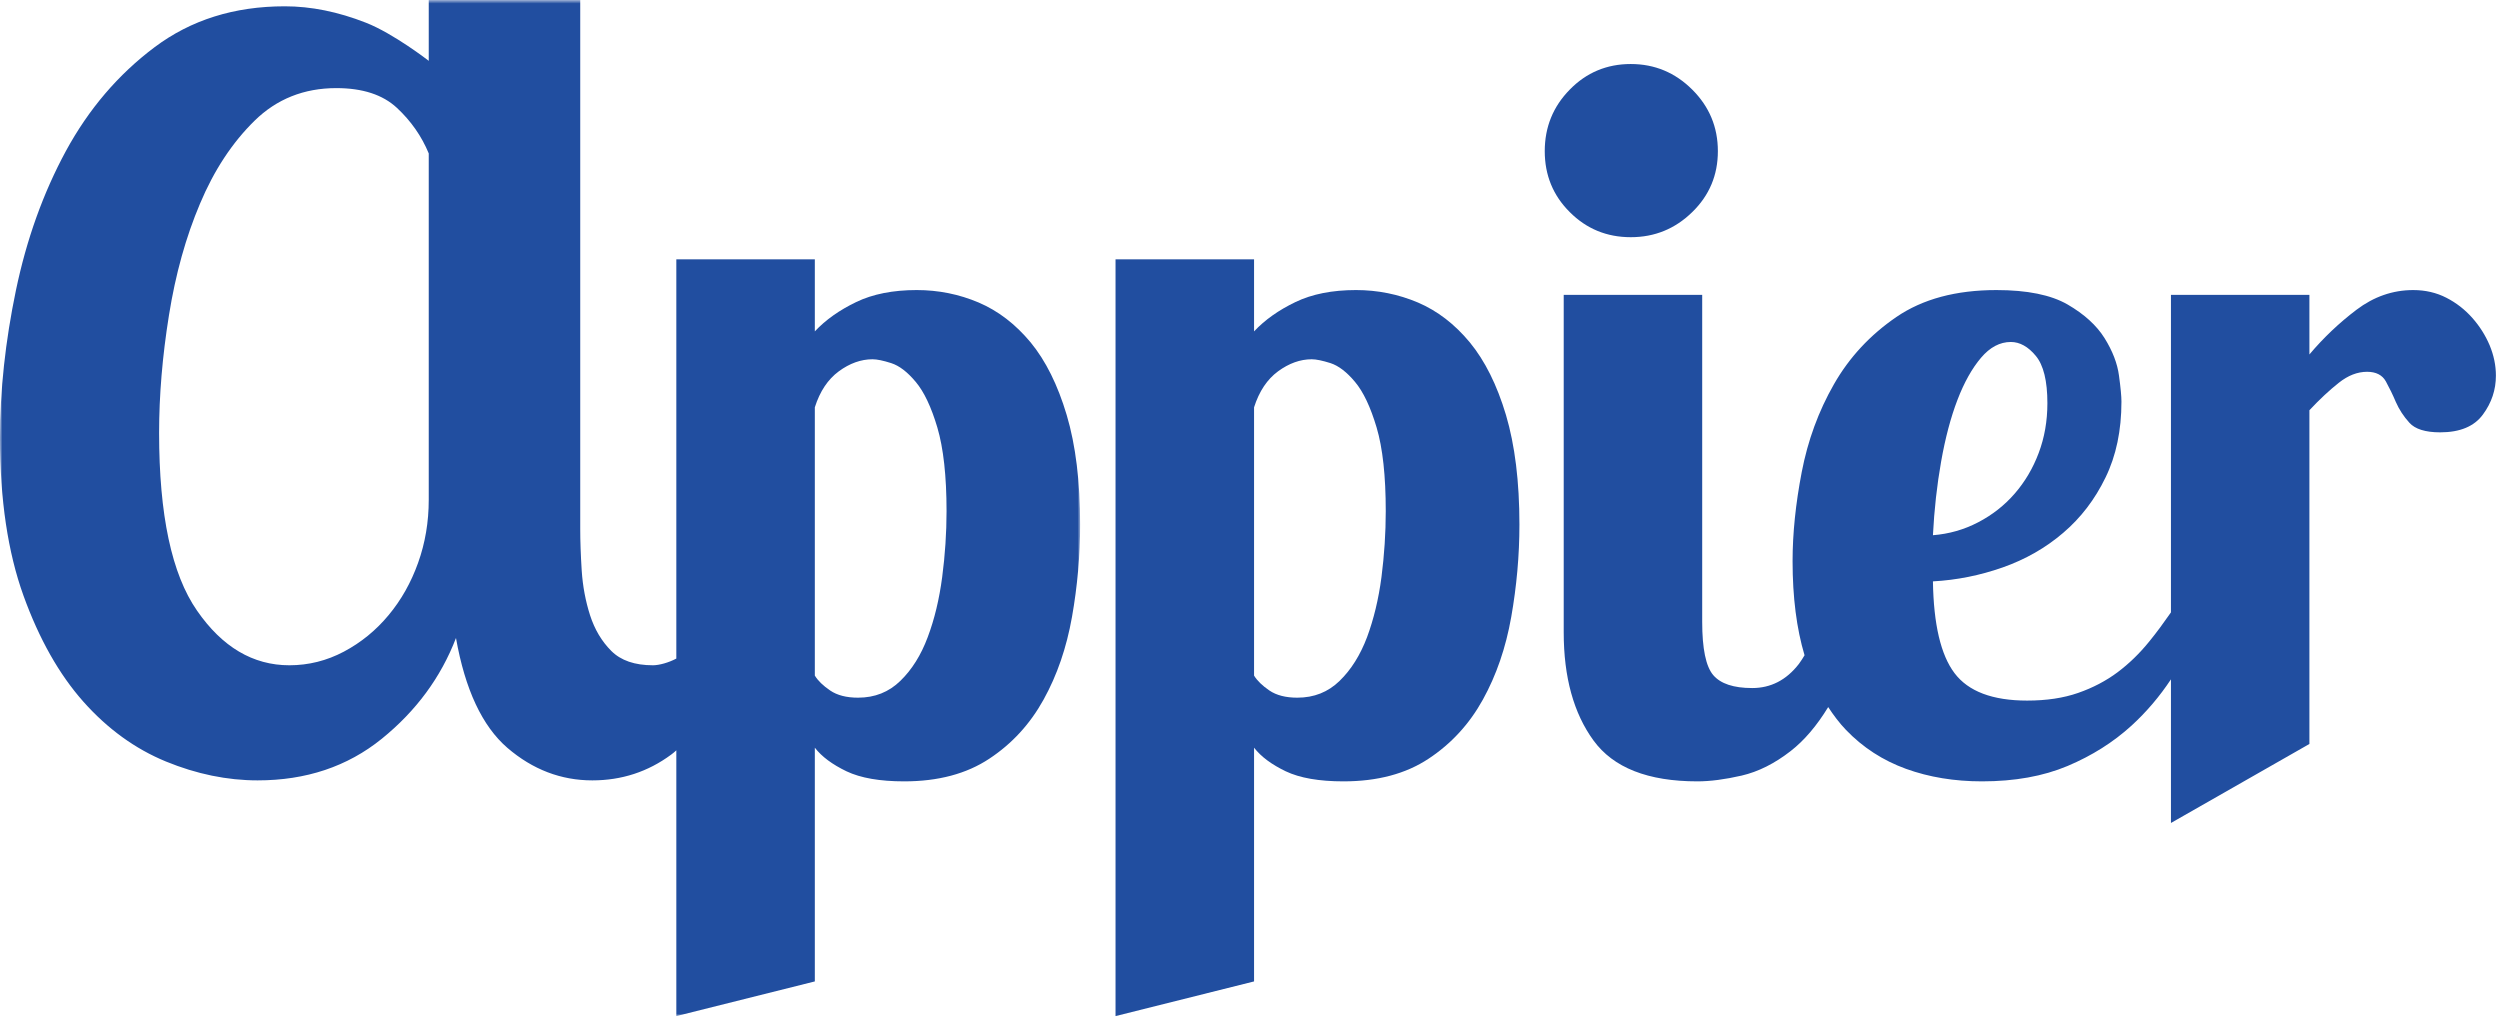 <?xml version="1.0" encoding="UTF-8"?>
<svg width="500px" height="204px" viewBox="0 0 500 204" version="1.1" xmlns="http://www.w3.org/2000/svg" xmlns:xlink="http://www.w3.org/1999/xlink">
    <!-- Generator: Sketch 45.2 (43514) - http://www.bohemiancoding.com/sketch -->
    <title>Page 1</title>
    <desc>Created with Sketch.</desc>
    <defs>
        <polygon id="path-1" points="0 0.781 0 203.999 216.025 203.999 216.025 0.781"></polygon>
    </defs>
    <g id="web-UI" stroke="none" stroke-width="1" fill="none" fill-rule="evenodd">
        <g id="Page-1" transform="translate(0, -1)">
            <g id="Group-3" transform="translate(0, 0.219)">
                <mask id="mask-2" fill="white">
                    <use xlink:href="#path-1"></use>
                </mask>
                <g id="Clip-2"></g>
                <path d="M188.438,116.184 C187.855,120.617 186.898,124.625 185.543,128.213 C184.21,131.797 182.376,134.722 180.067,136.959 C177.764,139.205 174.949,140.316 171.613,140.316 C169.304,140.316 167.444,139.842 166.035,138.882 C164.621,137.921 163.592,136.932 162.966,135.899 L162.966,82.244 C163.981,79.041 165.583,76.652 167.766,75.041 C169.935,73.449 172.195,72.635 174.498,72.635 C175.402,72.635 176.65,72.894 178.238,73.404 C179.854,73.923 181.481,75.167 183.141,77.153 C184.814,79.14 186.255,82.186 187.472,86.288 C188.68,90.395 189.31,95.969 189.31,103.014 C189.31,107.381 189.015,111.773 188.438,116.184 L188.438,116.184 Z M85.749,100.727 C85.749,105.179 85.037,109.389 83.623,113.335 C82.214,117.289 80.241,120.788 77.714,123.816 C75.187,126.858 72.208,129.291 68.771,131.112 C65.34,132.928 61.704,133.836 57.875,133.836 C50.605,133.836 44.44,130.191 39.403,122.904 C34.334,115.608 31.82,103.771 31.82,87.352 C31.82,79.864 32.474,72.026 33.793,63.822 C35.104,55.618 37.175,48.173 40.006,41.503 C42.821,34.807 46.461,29.295 50.9,24.938 C55.337,20.581 60.8,18.403 67.272,18.403 C72.516,18.403 76.556,19.722 79.382,22.353 C82.214,24.991 84.326,28.025 85.749,31.469 L85.749,100.727 Z M206.135,69.27 C203.106,65.625 199.653,62.962 195.743,61.29 C191.823,59.626 187.691,58.793 183.342,58.793 C178.6,58.793 174.552,59.59 171.228,61.196 C167.896,62.802 165.131,64.743 162.966,67.059 L162.966,52.642 L135.266,52.642 L135.266,132.495 C133.749,133.304 131.843,133.836 130.59,133.836 C126.954,133.836 124.18,132.888 122.257,130.964 C120.337,129.045 118.933,126.669 118.016,123.846 C117.112,121.011 116.548,118.041 116.342,114.9 C116.146,111.778 116.047,108.996 116.047,106.571 L116.047,0.781 L85.749,0.781 L85.749,12.949 C85.749,12.949 78.725,7.491 73.169,5.317 C67.617,3.138 62.218,2.042 56.961,2.042 C46.865,2.042 38.187,4.763 30.908,10.229 C23.643,15.678 17.738,22.602 13.179,30.986 C8.639,39.37 5.31,48.657 3.185,58.847 C1.061,69.06 -0,78.892 -0,88.391 C-0,100.714 1.57,111.223 4.693,119.902 C7.837,128.598 11.828,135.657 16.672,141.113 C21.518,146.559 27.025,150.55 33.189,153.084 C39.336,155.604 45.456,156.857 51.517,156.857 C61.203,156.857 69.482,154.095 76.354,148.537 C83.217,142.983 88.173,136.262 91.197,128.383 C93.018,138.691 96.449,146.013 101.49,150.362 C106.541,154.695 112.213,156.857 118.468,156.857 C124.324,156.857 129.58,155.142 134.223,151.715 C134.599,151.438 134.935,151.152 135.266,150.847 L135.266,203.999 L162.966,197.065 L162.966,150.318 C164.356,152.126 166.486,153.683 169.304,155.043 C172.131,156.383 175.966,157.054 180.842,157.054 C187.632,157.054 193.31,155.542 197.85,152.53 C202.409,149.521 206.019,145.575 208.716,140.702 C211.418,135.836 213.306,130.326 214.397,124.174 C215.484,118.014 216.025,111.868 216.025,105.707 C216.025,97.118 215.136,89.813 213.341,83.783 C211.548,77.761 209.141,72.93 206.135,69.27 L206.135,69.27 Z" id="Fill-1" fill="#214EA0" mask="url(#mask-2)"></path>
            </g>
            <path d="M276.297,116.403 C275.715,120.836 274.74,124.844 273.412,128.432 C272.056,132.016 270.227,134.941 267.919,137.178 C265.614,139.424 262.8,140.535 259.464,140.535 C257.151,140.535 255.294,140.061 253.88,139.101 C252.471,138.14 251.443,137.151 250.812,136.118 L250.812,82.463 C251.836,79.26 253.429,76.871 255.615,75.26 C257.795,73.668 260.036,72.854 262.34,72.854 C263.234,72.854 264.486,73.113 266.097,73.623 C267.694,74.142 269.341,75.386 270.996,77.372 C272.669,79.359 274.106,82.405 275.326,86.507 C276.538,90.614 277.151,96.188 277.151,103.233 C277.151,107.6 276.861,111.992 276.297,116.403 M293.972,69.489 C290.956,65.844 287.504,63.181 283.603,61.509 C279.675,59.845 275.537,59.012 271.202,59.012 C266.447,59.012 262.416,59.809 259.083,61.415 C255.745,63.021 252.985,64.962 250.812,67.278 L250.812,52.861 L223.107,52.861 L223.107,204.218 L250.812,197.284 L250.812,150.537 C252.216,152.345 254.323,153.902 257.151,155.262 C259.978,156.602 263.817,157.273 268.693,157.273 C275.484,157.273 281.159,155.761 285.705,152.749 C290.263,149.74 293.883,145.794 296.575,140.921 C299.268,136.055 301.165,130.545 302.248,124.393 C303.33,118.233 303.885,112.087 303.885,105.926 C303.885,97.337 302.982,90.032 301.196,84.002 C299.398,77.98 296.978,73.149 293.972,69.489" id="Fill-4" fill="#214EA0"></path>
            <path d="M388.225,93.307 C389.057,88.596 390.149,84.476 391.491,80.978 C392.837,77.47 394.415,74.661 396.204,72.554 C397.99,70.447 399.986,69.395 402.163,69.395 C403.957,69.395 405.631,70.326 407.152,72.165 C408.704,74.021 409.478,77.175 409.478,81.64 C409.478,85.209 408.897,88.528 407.738,91.598 C406.592,94.653 404.987,97.364 402.943,99.718 C400.89,102.084 398.451,103.994 395.62,105.466 C392.814,106.933 389.79,107.792 386.587,108.043 C386.847,102.943 387.388,98.035 388.225,93.307 M497.933,70.067 C497.092,68.085 495.942,66.251 494.475,64.596 C493.002,62.927 491.268,61.571 489.277,60.552 C487.29,59.532 485.08,59.013 482.638,59.013 C478.549,59.013 474.761,60.337 471.302,62.949 C467.827,65.58 464.69,68.559 461.881,71.892 L461.881,59.974 L434.19,59.974 L434.19,123.476 C432.772,125.515 431.354,127.462 429.86,129.288 C427.936,131.667 425.826,133.72 423.516,135.452 C421.199,137.179 418.578,138.556 415.638,139.58 C412.672,140.616 409.282,141.117 405.429,141.117 C398.514,141.117 393.668,139.285 390.909,135.635 C388.149,131.985 386.721,125.864 386.587,117.275 C391.346,117.016 395.982,116.086 400.532,114.488 C405.089,112.883 409.124,110.583 412.645,107.564 C416.17,104.562 418.994,100.867 421.105,96.5 C423.23,92.153 424.29,87.088 424.29,81.308 C424.29,80.289 424.129,78.557 423.798,76.129 C423.476,73.69 422.514,71.198 420.908,68.622 C419.311,66.068 416.837,63.822 413.509,61.894 C410.172,59.974 405.429,59.013 399.288,59.013 C391.2,59.013 384.542,60.803 379.283,64.394 C374.022,67.991 369.856,72.478 366.788,77.851 C363.705,83.236 361.558,89.106 360.341,95.44 C359.12,101.797 358.516,107.721 358.516,113.231 C358.516,120.465 359.321,126.733 360.91,132.053 C360.547,132.646 360.189,133.255 359.755,133.813 C357.263,137.021 354.156,138.609 350.437,138.609 C346.719,138.609 344.121,137.746 342.653,136.028 C341.172,134.298 340.439,130.731 340.439,125.349 L340.439,59.974 L312.743,59.974 L312.743,127.467 C312.743,136.44 314.729,143.649 318.702,149.096 C322.674,154.547 329.595,157.273 339.473,157.273 C342.027,157.273 344.975,156.889 348.326,156.12 C351.662,155.343 354.915,153.715 358.136,151.209 C360.87,149.078 363.37,146.135 365.638,142.415 C366.725,144.069 367.883,145.615 369.19,146.975 C372.577,150.51 376.598,153.098 381.206,154.77 C385.822,156.441 390.886,157.273 396.403,157.273 C402.943,157.273 408.637,156.245 413.509,154.198 C418.384,152.14 422.654,149.454 426.312,146.117 C429.34,143.345 431.949,140.25 434.19,136.869 L434.19,165.595 L461.881,149.794 L461.881,83.049 C463.925,80.866 465.885,79.041 467.745,77.569 C469.602,76.088 471.491,75.359 473.413,75.359 C475.211,75.359 476.46,76.003 477.172,77.279 C477.874,78.557 478.549,79.94 479.176,81.416 C479.825,82.884 480.709,84.262 481.877,85.549 C483.023,86.82 485.08,87.468 488.029,87.468 C491.996,87.468 494.85,86.283 496.586,83.903 C498.327,81.541 499.181,78.956 499.181,76.129 C499.181,74.079 498.756,72.053 497.933,70.067" id="Fill-6" fill="#214EA0"></path>
            <path d="M326.15,48.438 C330.937,48.438 335.026,46.765 338.448,43.419 C341.871,40.09 343.575,36.02 343.575,31.233 C343.575,26.437 341.871,22.327 338.448,18.921 C335.026,15.513 330.937,13.804 326.15,13.804 C321.359,13.804 317.284,15.513 313.952,18.921 C310.605,22.327 308.95,26.437 308.95,31.233 C308.95,36.02 310.605,40.09 313.952,43.419 C317.284,46.765 321.359,48.438 326.15,48.438" id="Fill-8" fill="#214EA0"></path>
        </g>
    </g>
</svg>
